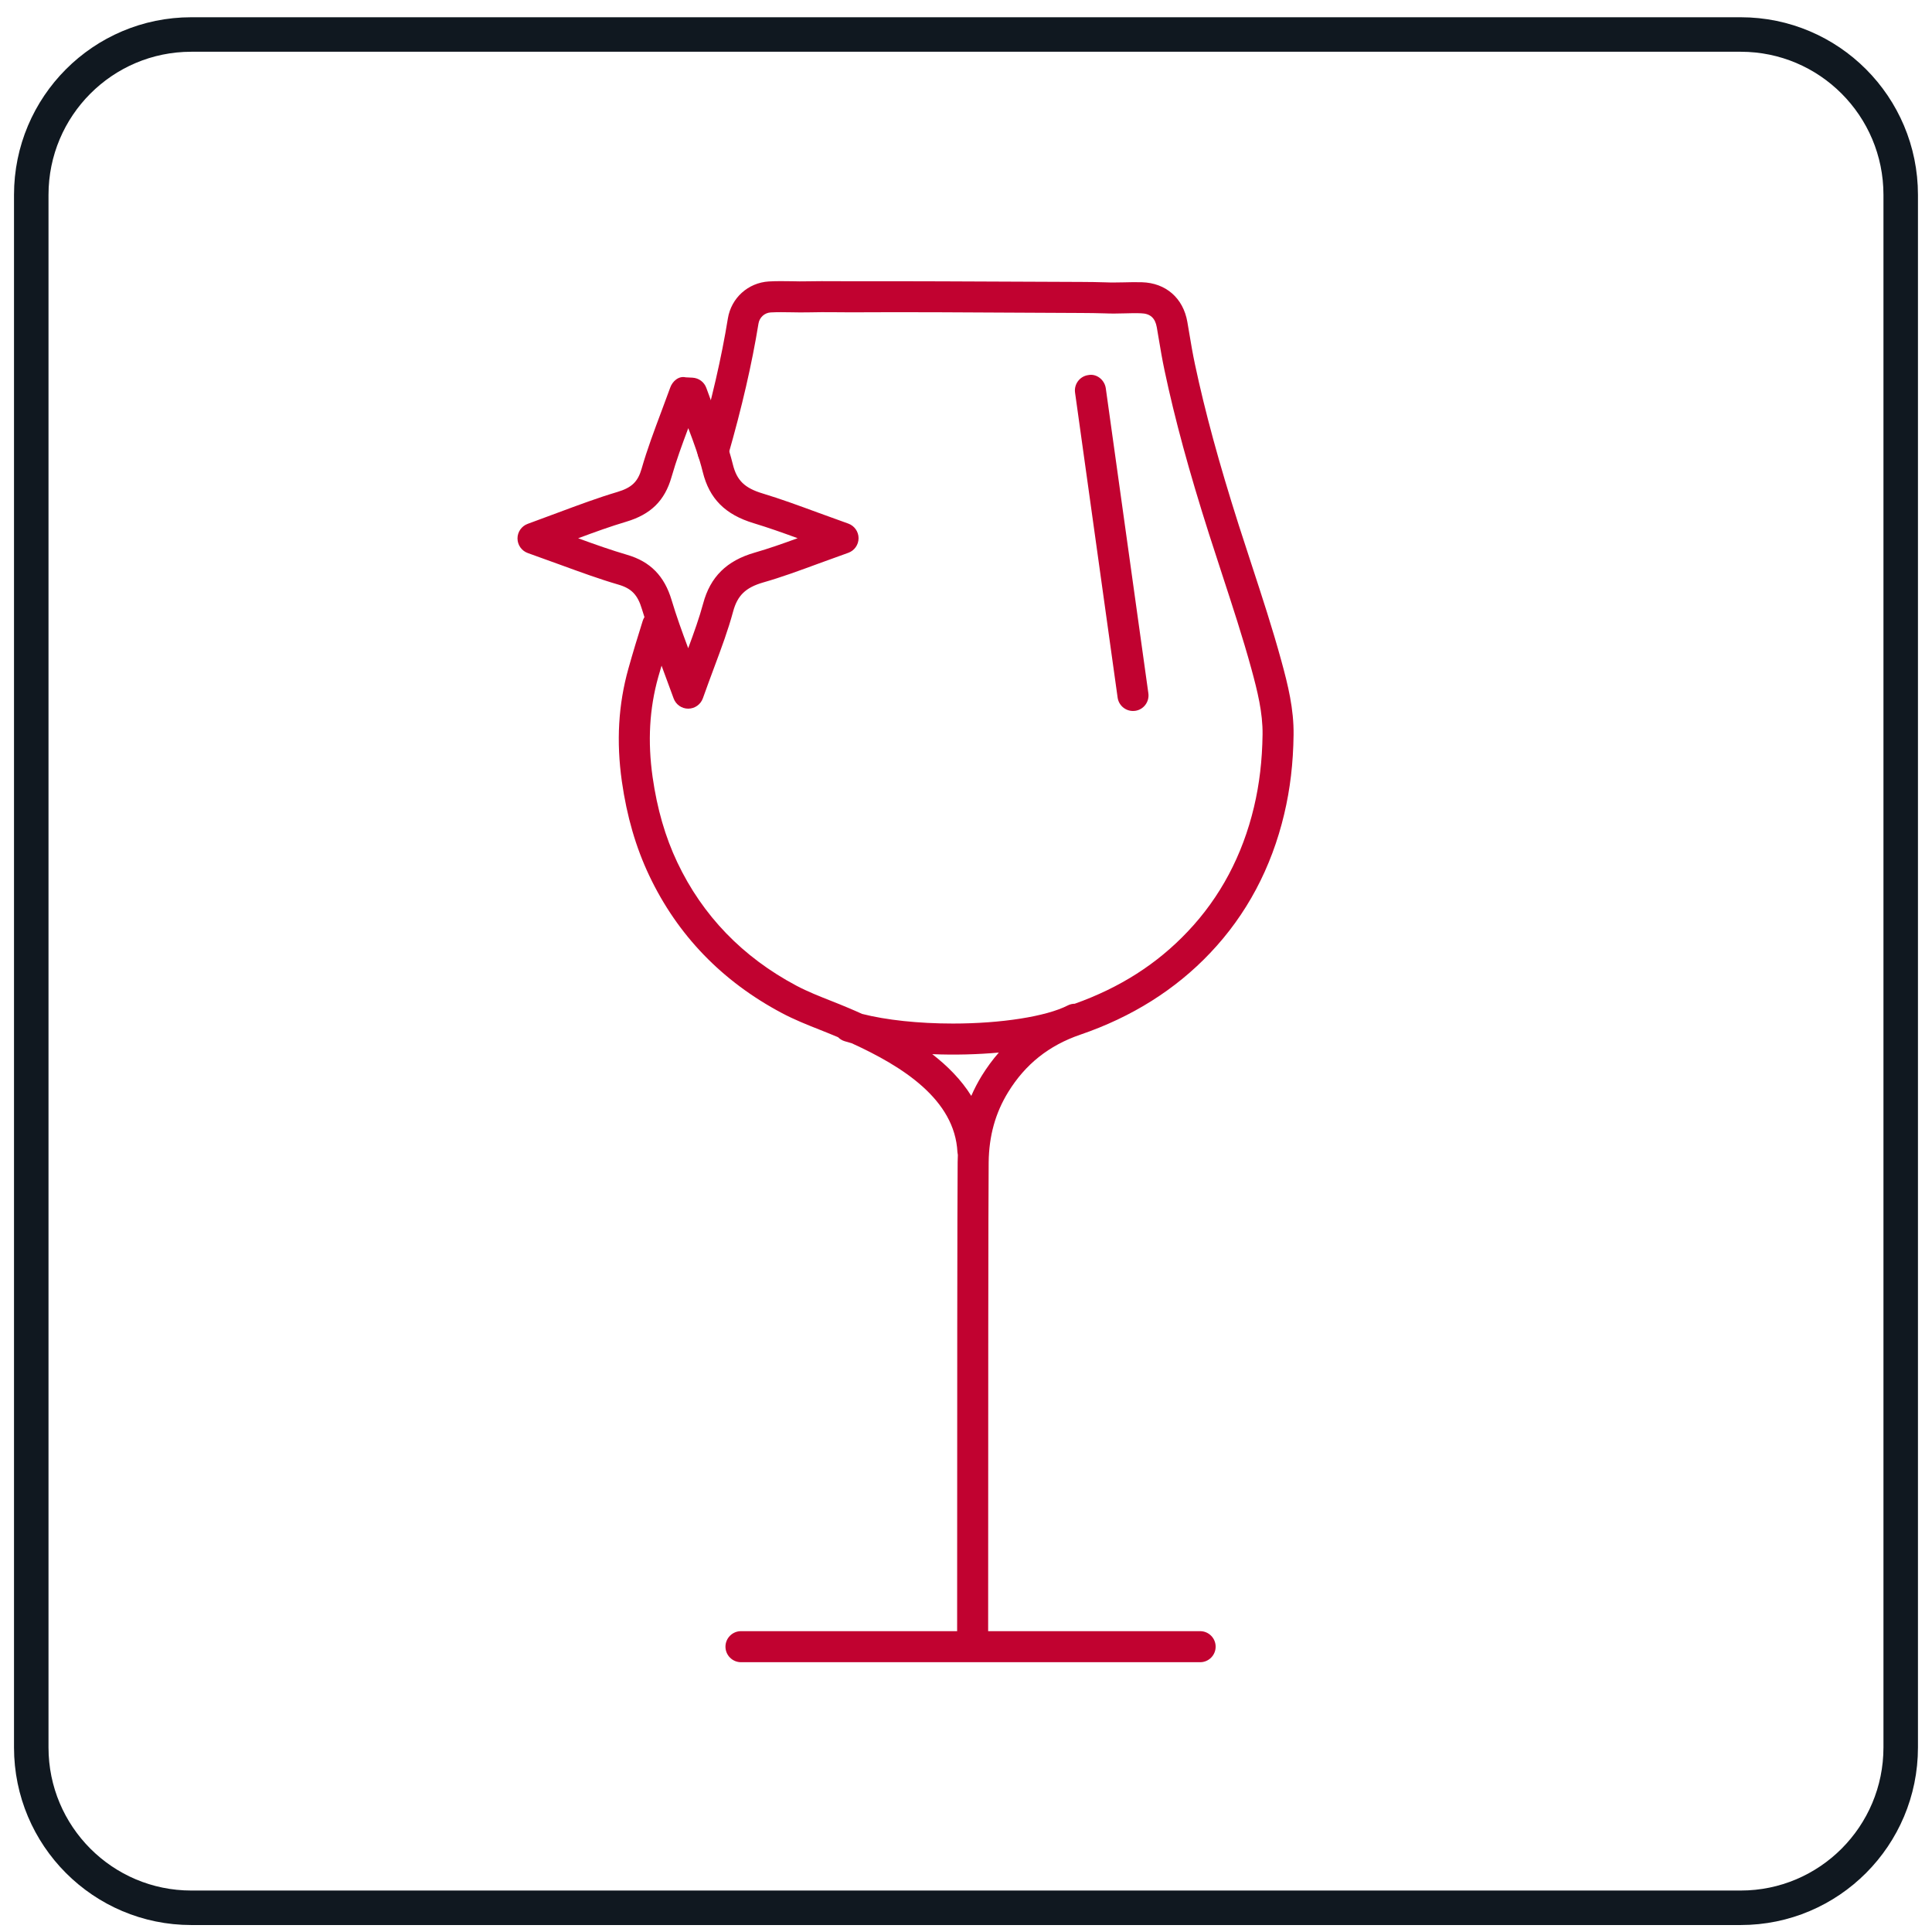 <svg width="56" height="56" viewBox="0 0 56 56" fill="none" xmlns="http://www.w3.org/2000/svg">
<path d="M50.455 1H5.545C2.983 1 0.906 3.081 0.906 5.648V50.65C0.906 53.217 2.983 55.298 5.545 55.298H50.455C53.017 55.298 55.093 53.217 55.093 50.65V5.648C55.093 3.081 53.017 1 50.455 1Z" stroke="#101820" stroke-miterlimit="10"/>
<path d="M19.949 20.541C19.759 20.541 19.59 20.422 19.525 20.243L19.195 19.347C18.966 18.731 18.768 18.198 18.606 17.653C18.483 17.242 18.305 17.056 17.927 16.946C17.372 16.784 16.829 16.585 16.203 16.357L15.3 16.031C15.121 15.967 15.001 15.799 15 15.608C14.999 15.419 15.118 15.249 15.296 15.184L16.16 14.864C16.784 14.632 17.333 14.427 17.895 14.26C18.311 14.135 18.489 13.965 18.598 13.584C18.759 13.023 18.965 12.476 19.17 11.928L19.427 11.234C19.493 11.048 19.674 10.89 19.873 10.937L20.073 10.947C20.255 10.957 20.413 11.074 20.474 11.246C20.551 11.462 20.633 11.678 20.716 11.893C20.909 12.399 21.109 12.921 21.243 13.465C21.358 13.927 21.584 14.147 22.111 14.305C22.633 14.463 23.144 14.651 23.719 14.862L24.587 15.176C24.766 15.24 24.886 15.41 24.886 15.6C24.886 15.79 24.766 15.961 24.587 16.024L23.744 16.329C23.163 16.543 22.649 16.732 22.124 16.882C21.612 17.03 21.375 17.259 21.249 17.728C21.105 18.262 20.915 18.771 20.695 19.361C20.594 19.634 20.485 19.924 20.373 20.241C20.308 20.421 20.139 20.54 19.949 20.541ZM16.758 15.602C17.262 15.786 17.717 15.947 18.179 16.082C18.849 16.278 19.259 16.695 19.468 17.397C19.603 17.849 19.764 18.295 19.948 18.789C20.119 18.327 20.268 17.911 20.381 17.494C20.588 16.72 21.064 16.251 21.875 16.018C22.284 15.9 22.685 15.759 23.12 15.6C22.676 15.438 22.267 15.293 21.851 15.167C21.019 14.916 20.562 14.457 20.37 13.681C20.265 13.255 20.114 12.841 19.95 12.41C19.774 12.879 19.601 13.351 19.463 13.832C19.268 14.512 18.864 14.91 18.152 15.122C17.695 15.258 17.247 15.42 16.758 15.602Z" fill="#C10230"/>
<path d="M34.787 48.18H21.478C21.23 48.18 21.028 47.978 21.028 47.73C21.028 47.482 21.23 47.28 21.478 47.28H27.743C27.743 40.789 27.747 34.768 27.758 33.681C27.759 33.613 27.76 33.545 27.764 33.477C27.758 33.451 27.754 33.425 27.752 33.397C27.677 31.868 26.157 30.909 24.687 30.239C24.615 30.22 24.546 30.199 24.48 30.179C24.406 30.156 24.343 30.116 24.292 30.064C24.276 30.058 24.26 30.051 24.244 30.044C24.084 29.976 23.921 29.912 23.759 29.847C23.389 29.701 23.019 29.553 22.665 29.365C20.931 28.446 19.637 27.105 18.819 25.381C18.429 24.558 18.17 23.665 18.025 22.65C17.861 21.491 17.923 20.42 18.214 19.381C18.344 18.917 18.484 18.457 18.629 17.997C18.704 17.761 18.956 17.627 19.194 17.704C19.43 17.779 19.562 18.03 19.487 18.267C19.345 18.717 19.208 19.169 19.08 19.623C18.823 20.54 18.77 21.489 18.916 22.523C19.048 23.447 19.282 24.257 19.632 24.996C20.365 26.541 21.527 27.744 23.087 28.572C23.411 28.743 23.751 28.877 24.09 29.011C24.259 29.078 24.428 29.145 24.596 29.217C24.726 29.272 24.858 29.329 24.989 29.389C25.687 29.567 26.628 29.668 27.621 29.668C29.02 29.668 30.326 29.463 30.948 29.144C31.013 29.11 31.084 29.094 31.152 29.094C32.465 28.626 33.537 27.941 34.426 27.002C35.368 26.009 36.015 24.794 36.348 23.389C36.505 22.728 36.586 22.041 36.596 21.29C36.604 20.657 36.447 20.029 36.272 19.387C36.018 18.462 35.719 17.552 35.421 16.64L35.047 15.488C34.464 13.659 34.054 12.151 33.756 10.743C33.688 10.425 33.635 10.106 33.581 9.786L33.53 9.485C33.483 9.217 33.339 9.088 33.075 9.081C32.914 9.073 32.756 9.08 32.597 9.083C32.406 9.088 32.215 9.092 32.022 9.083C31.797 9.076 31.573 9.073 31.349 9.072L29.94 9.065C28.179 9.057 26.417 9.042 24.658 9.053L24.21 9.05C23.949 9.048 23.686 9.047 23.425 9.054C23.262 9.057 23.1 9.056 22.936 9.052C22.736 9.049 22.537 9.045 22.339 9.056C22.16 9.067 22.014 9.2 21.985 9.379C21.795 10.549 21.506 11.803 21.101 13.213C21.032 13.453 20.784 13.592 20.544 13.521C20.306 13.453 20.167 13.203 20.236 12.964C20.631 11.59 20.913 10.37 21.097 9.235C21.193 8.638 21.682 8.195 22.285 8.158C22.507 8.146 22.73 8.148 22.952 8.152C23.102 8.155 23.252 8.159 23.402 8.154C23.676 8.148 23.947 8.15 24.216 8.151L24.656 8.152C26.42 8.149 28.181 8.158 29.944 8.166L31.352 8.172C31.586 8.173 31.82 8.176 32.053 8.184C32.23 8.193 32.404 8.185 32.578 8.184C32.752 8.179 32.925 8.176 33.099 8.181C33.793 8.201 34.297 8.641 34.416 9.332L34.468 9.638C34.519 9.945 34.571 10.252 34.636 10.557C34.928 11.934 35.331 13.415 35.904 15.215L36.276 16.36C36.579 17.286 36.882 18.211 37.139 19.149C37.333 19.856 37.505 20.552 37.495 21.301C37.485 22.12 37.396 22.871 37.223 23.598C36.853 25.158 36.132 26.512 35.079 27.621C34.072 28.685 32.803 29.482 31.309 29.992C30.403 30.303 29.721 30.846 29.224 31.653C28.851 32.258 28.666 32.925 28.657 33.69C28.646 34.777 28.642 40.794 28.642 47.28H34.787C35.035 47.28 35.236 47.482 35.236 47.73C35.236 47.978 35.035 48.18 34.787 48.18ZM27.022 30.555C27.472 30.904 27.865 31.302 28.153 31.765C28.24 31.564 28.342 31.369 28.457 31.181C28.607 30.94 28.771 30.715 28.952 30.509C28.349 30.564 27.671 30.583 27.022 30.555Z" fill="#C10230"/>
<path d="M32.84 20.608C32.619 20.608 32.427 20.445 32.395 20.221L31.161 11.38C31.127 11.134 31.298 10.906 31.544 10.872C31.784 10.823 32.017 11.009 32.052 11.255L33.286 20.096C33.32 20.342 33.149 20.57 32.903 20.604C32.882 20.607 32.861 20.608 32.84 20.608Z" fill="#C10230"/>
</svg>
